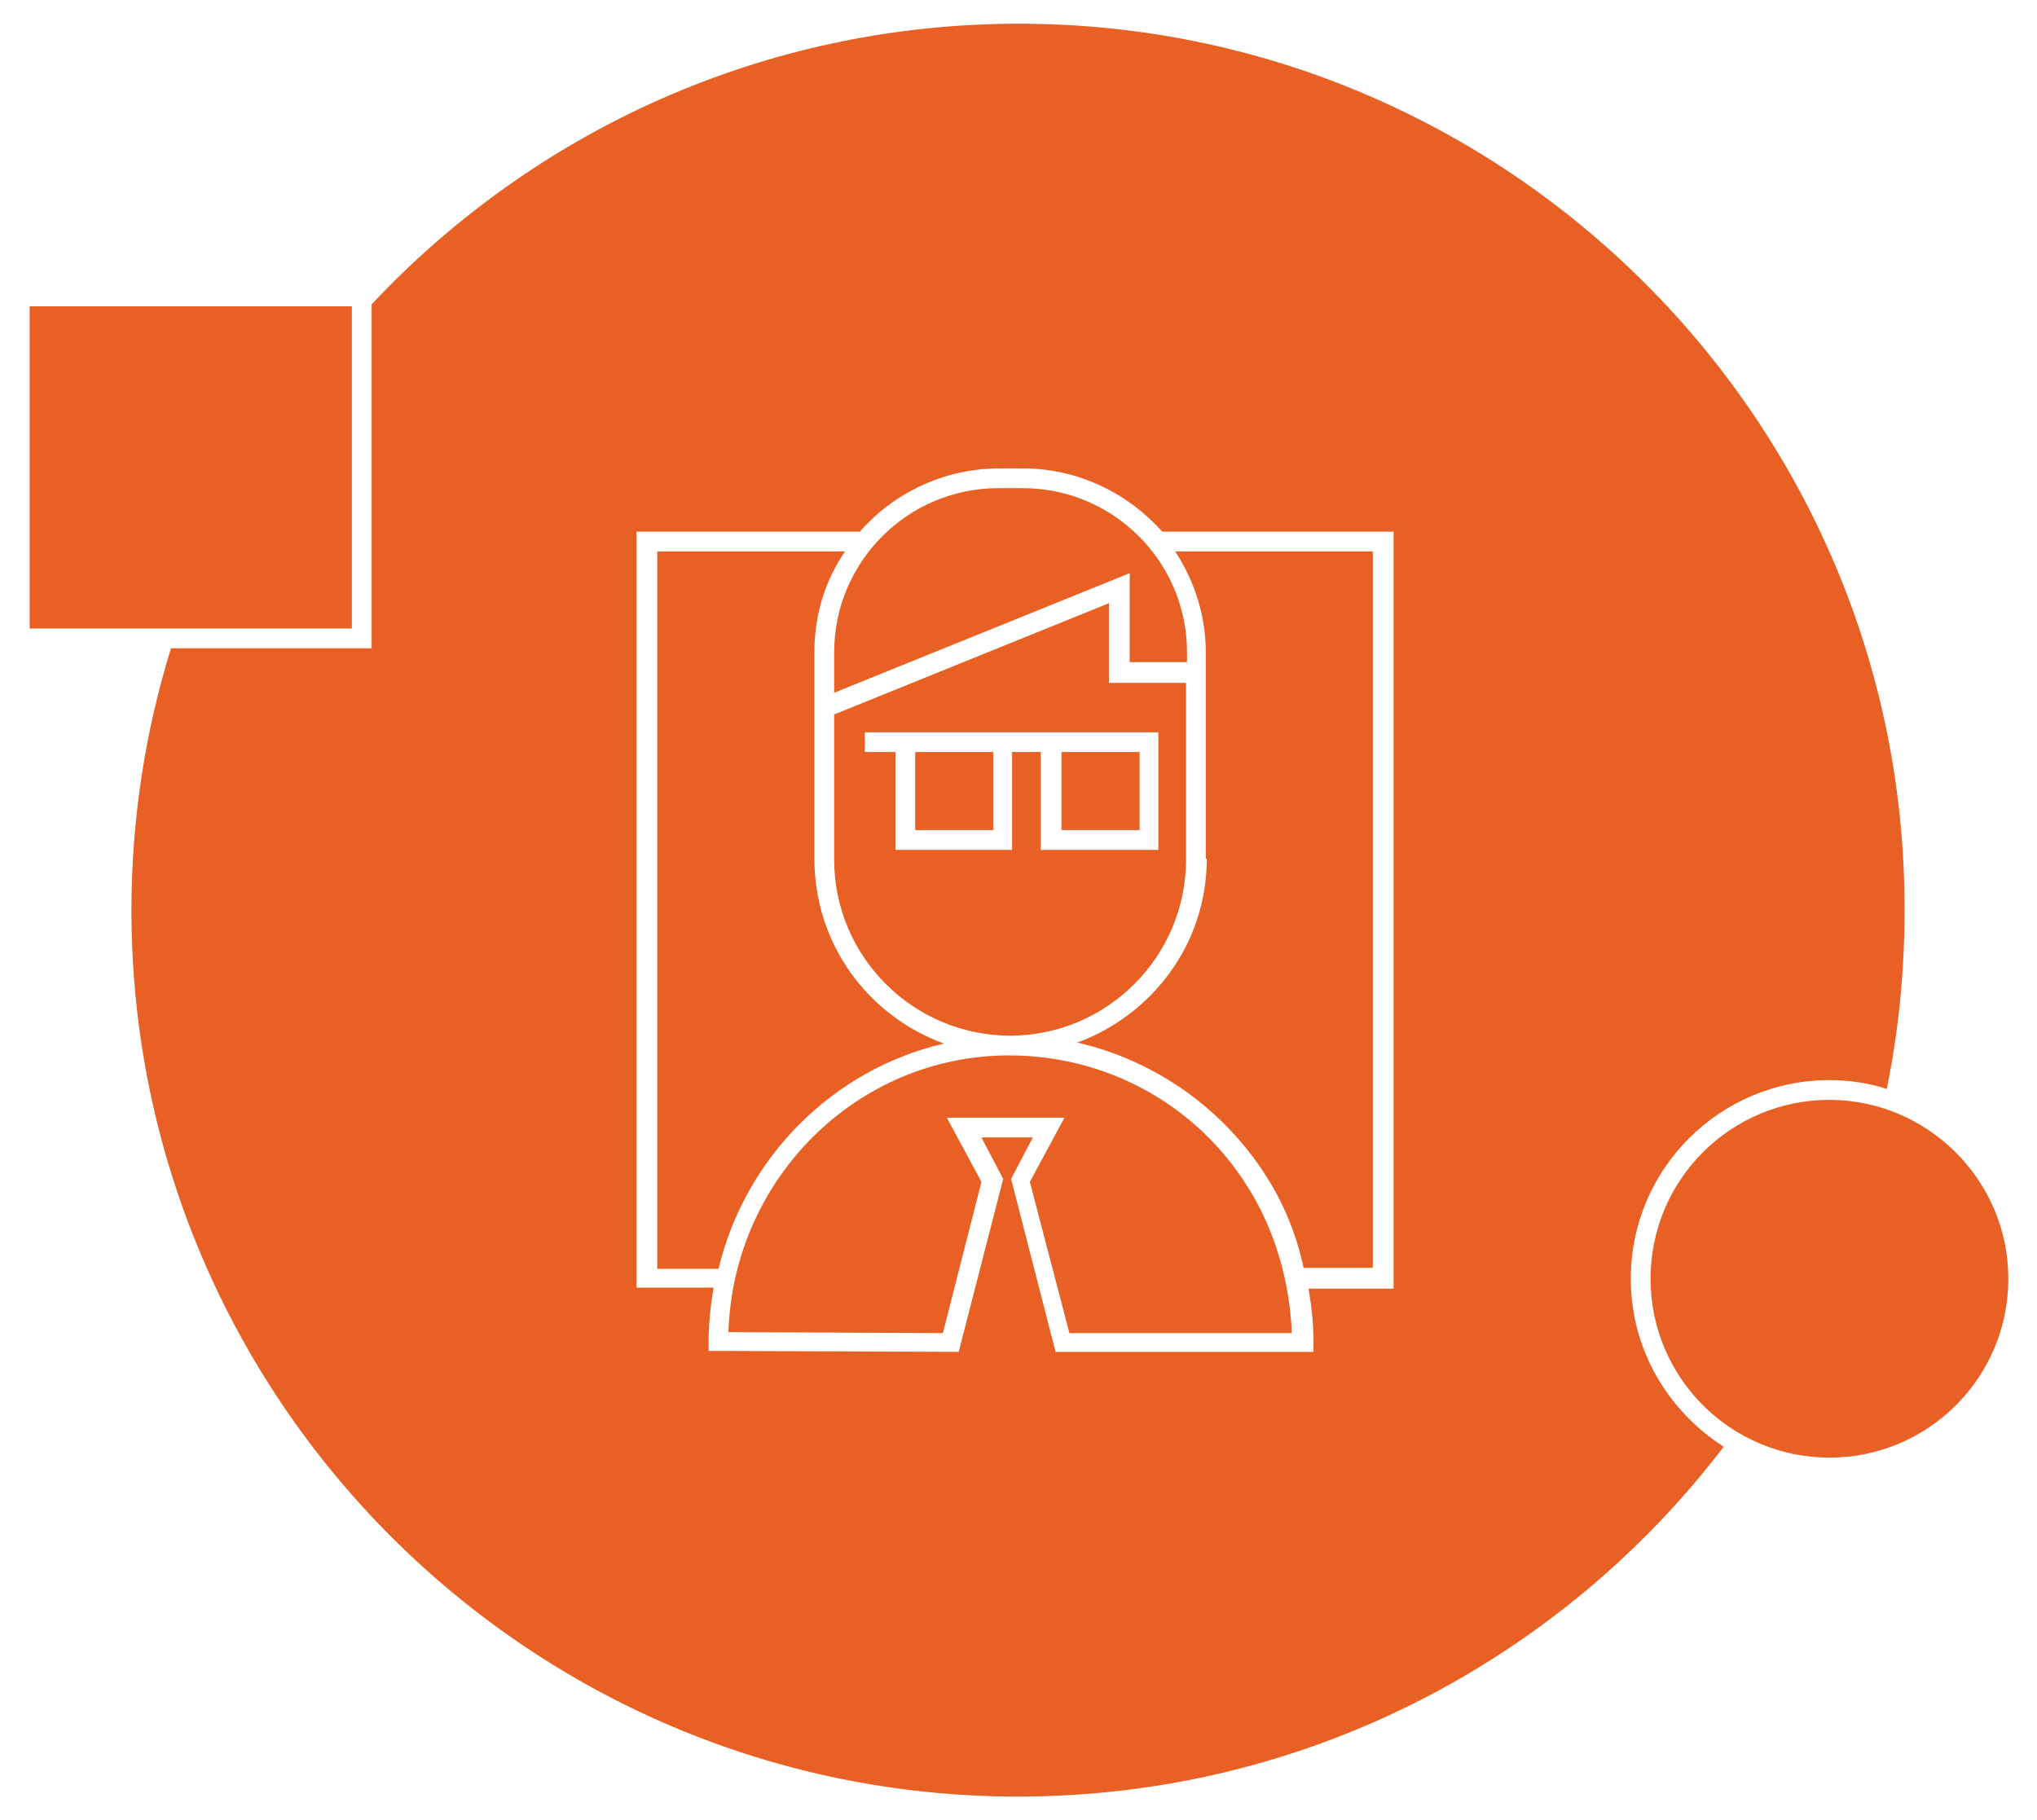<?xml version="1.0" encoding="utf-8"?>
<!-- Generator: Adobe Illustrator 21.1.0, SVG Export Plug-In . SVG Version: 6.00 Build 0)  -->
<svg version="1.1" baseProfile="tiny" id="Layer_1" xmlns="http://www.w3.org/2000/svg" xmlns:xlink="http://www.w3.org/1999/xlink"
	 x="0px" y="0px" viewBox="0 0 206.1 184.2" xml:space="preserve">
<rect x="3" y="31" fill="#E86024" width="32.6" height="32.6"/>
<path fill="#E86024" d="M185.1,111.3c-10,0-18.1,8.1-18.1,18.1s8.1,18.1,18.1,18.1s18.1-8.1,18.1-18.1S195,111.3,185.1,111.3z"/>
<g>
	<path fill="#E86024" d="M82.4,86.9V66c0-3.8,1.1-7.3,3.1-10.2h-19v72.6h6.2c2.7-11.3,11.6-20.2,22.8-22.8
		C87.8,102.8,82.4,95.5,82.4,86.9z"/>
	<path fill="#E86024" d="M84.4,70.1L114.3,58v9h5.8V66c0-9.2-7.5-16.6-16.6-16.6H101c-9.2,0-16.6,7.5-16.6,16.6V70.1z"/>
	<rect x="107.4" y="76.1" fill="#E86024" width="7.9" height="7.9"/>
	<path fill="#E86024" d="M112.3,61L84.4,72.3v14.7c0,9.8,8,17.8,17.8,17.8s17.8-8,17.8-17.8V69.1h-7.8V61z M116.2,74.1h1v11.9h-11.9
		v-9.9h-2.9v9.9H90.6v-9.9h-3.1v-2h3.1h11.9h2.9H116.2z"/>
	<rect x="92.6" y="76.1" fill="#E86024" width="7.9" height="7.9"/>
	<path fill="#E86024" d="M122.1,86.9c0,8.6-5.5,15.8-13.1,18.6c7.8,1.8,14.7,6.6,19.1,13.5c1.8,2.8,3.1,6,3.8,9.3h7V55.8h-20
		c1.9,2.9,3.1,6.4,3.1,10.2V86.9z"/>
	<path fill="#E86024" d="M102.1,106.8c-15.4,0-27.9,12.5-28.4,28l21.7,0.1l3.9-15.3l-3.5-6.5h11.9l-3.5,6.5l4,15.3h22.5
		c-0.2-5.2-1.7-10.4-4.4-14.7C121.1,111.8,112,106.8,102.1,106.8z"/>
	<path fill="#E86024" d="M103.1,2.4C77.3,2.4,54,13.3,37.6,30.8v34.8H17.3c-2.6,8.4-4,17.3-4,26.5c0,49.5,40.2,89.7,89.7,89.7
		c29.1,0,55-13.9,71.4-35.4c-5.6-3.6-9.4-9.8-9.4-17c0-11.1,9-20.1,20.1-20.1c2,0,4,0.3,5.8,0.9c1.2-5.9,1.8-11.9,1.8-18.1
		C192.8,42.6,152.5,2.4,103.1,2.4z M141,130.4h-8.6c0.3,1.8,0.5,3.6,0.5,5.4v1h-26.1l-4.5-17.5l2.2-4.2h-5.2l2.2,4.2L97,136.8
		l-25.3-0.1v-1c0-1.8,0.2-3.6,0.5-5.4h-7.8V53.8h22.6c3.4-3.9,8.5-6.4,14.1-6.4h2.4c5.6,0,10.6,2.5,14.1,6.4H141V130.4z"/>
</g>
</svg>
